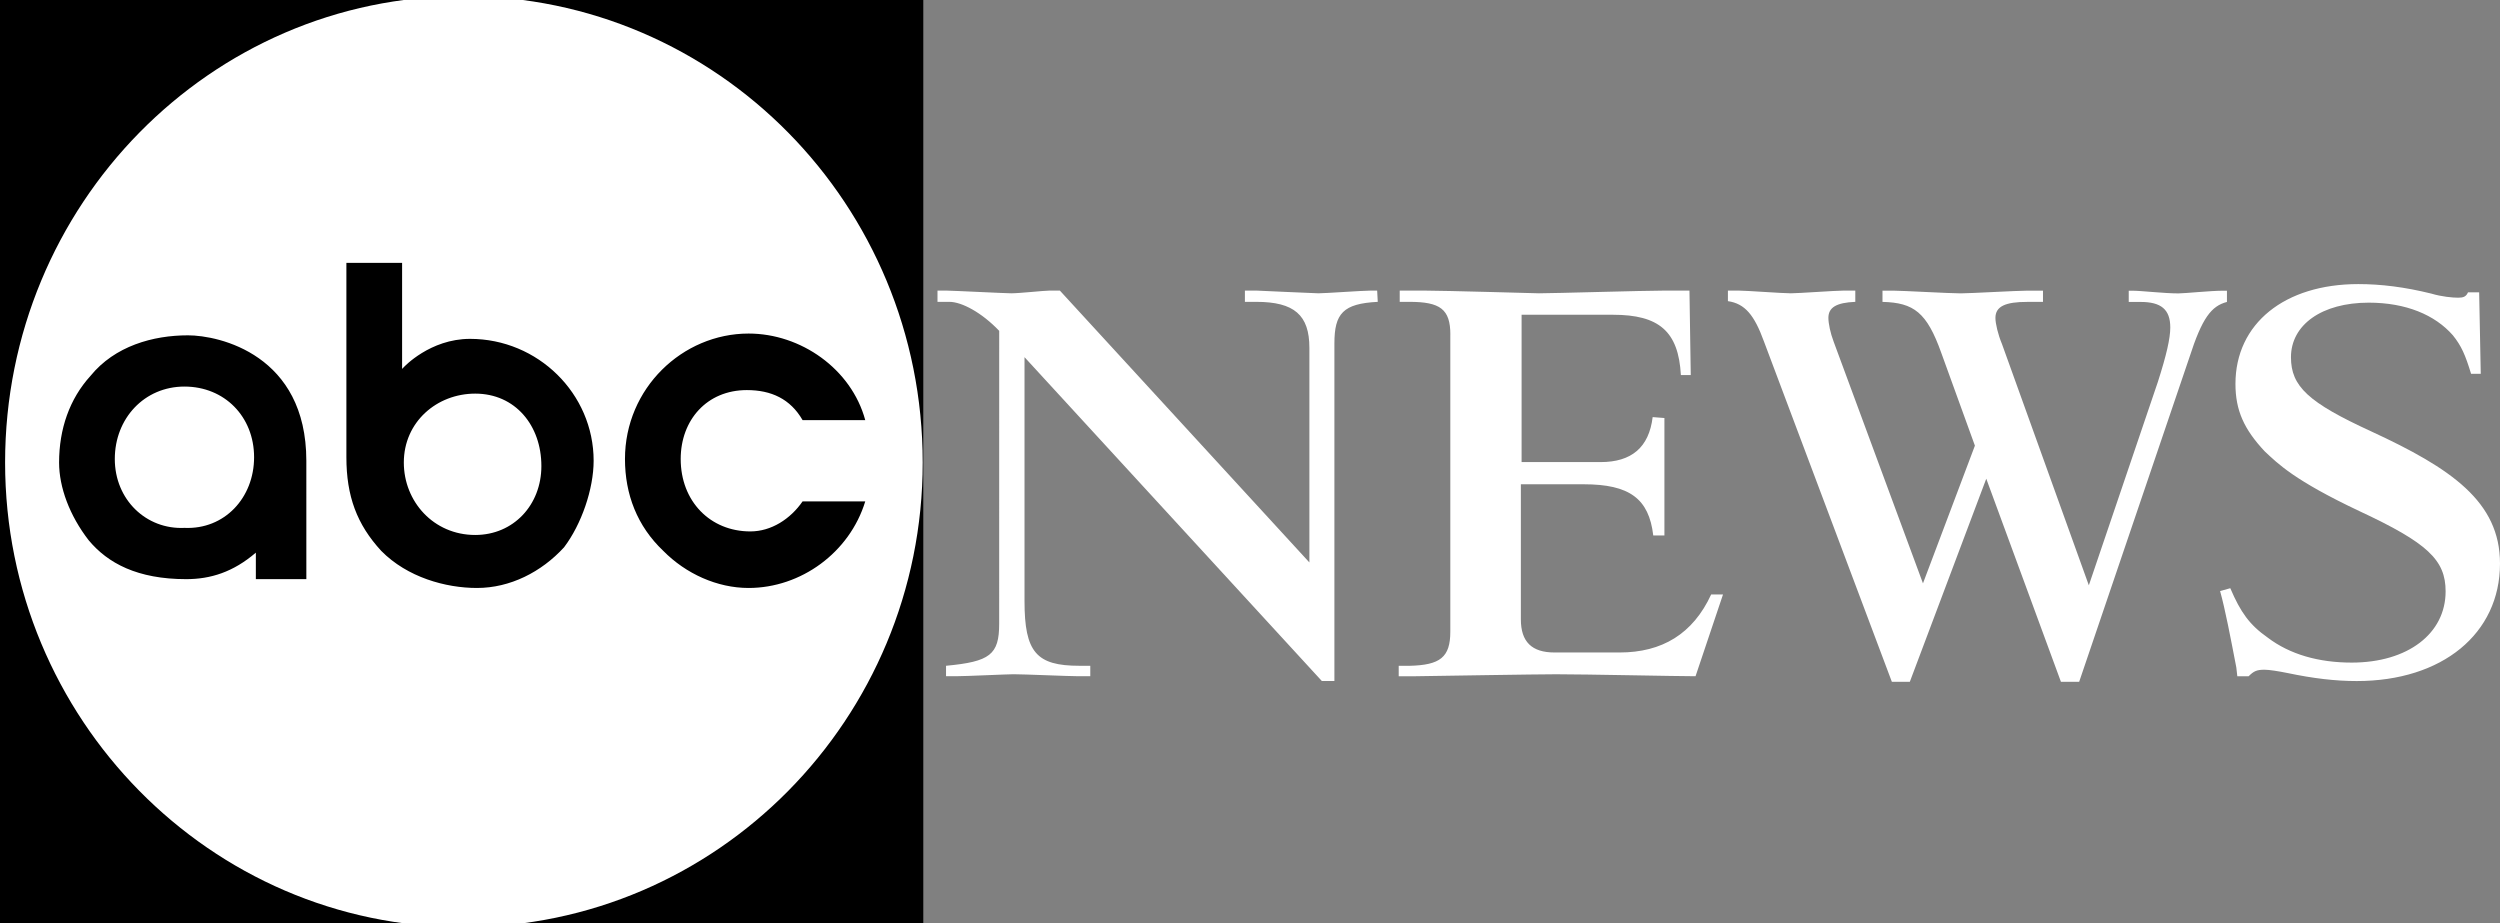 <svg xmlns="http://www.w3.org/2000/svg" width="176" height="65" viewBox="0 0 176 65" fill="none"><rect x="0" y="0" width="176" height="65" fill="#808080" stroke="none"/><g clip-path="url(#clip0_517_2205)"><path fill-rule="evenodd" clip-rule="evenodd" d="M-12.246 -54.485H159.203V119.485H-12.246V-54.485Z" fill="black"></path><path fill-rule="evenodd" clip-rule="evenodd" d="M32.598 -0.274C14.824 -0.274 0.359 14.403 0.359 32.562C0.359 50.596 14.824 65.274 32.598 65.274C50.494 65.274 64.958 50.596 64.958 32.562C64.958 14.403 50.494 -0.274 32.598 -0.274Z" fill="white"></path><path fill-rule="evenodd" clip-rule="evenodd" d="M21.567 40.772H18.012V38.906C16.418 40.274 14.825 40.772 13.109 40.772C9.677 40.772 7.593 39.653 6.244 38.035C4.896 36.293 4.16 34.304 4.16 32.563C4.16 30.199 4.896 28.086 6.366 26.468C8.083 24.354 10.779 23.607 13.231 23.607C15.437 23.607 21.566 24.975 21.566 32.438L21.567 40.772ZM39.708 38.532C38.114 40.273 35.909 41.393 33.579 41.393C31.373 41.393 28.676 40.647 26.838 38.781C25.121 36.915 24.386 34.925 24.386 32.188V18.508H28.308V25.971L28.431 25.846C28.431 25.846 30.269 23.856 33.089 23.856C37.87 23.856 41.792 27.712 41.792 32.438C41.791 34.429 40.934 36.916 39.708 38.532ZM52.702 41.393C50.495 41.393 48.289 40.397 46.695 38.781C44.857 37.039 43.998 34.8 43.998 32.313C43.998 27.337 48.044 23.482 52.702 23.482C56.379 23.482 59.934 25.97 60.914 29.577H56.502C55.643 28.085 54.296 27.462 52.579 27.462C49.76 27.462 47.921 29.577 47.921 32.313C47.921 35.299 50.005 37.412 52.824 37.412C54.296 37.412 55.643 36.541 56.502 35.298H60.914C59.811 38.906 56.379 41.393 52.702 41.393Z" fill="black"></path><path fill-rule="evenodd" clip-rule="evenodd" d="M70.842 36.792H75.866V41.891H70.842V36.792ZM91.313 29.95C91.189 29.204 91.068 28.582 90.7 27.96C90.087 27.214 89.229 26.841 88.125 26.841C86.532 26.841 85.305 27.711 84.694 29.328C84.45 30.199 84.326 31.319 84.326 32.81C84.326 34.18 84.45 35.299 84.694 36.169C85.306 37.662 86.411 38.408 88.004 38.408C89.107 38.408 89.965 38.159 90.455 37.537C90.945 36.915 91.19 36.168 91.314 35.173H96.216C96.094 36.666 95.481 38.034 94.623 39.279C93.152 41.393 90.824 42.512 87.881 42.512C84.94 42.512 82.856 41.642 81.385 39.776C80.035 38.034 79.3 35.796 79.3 32.935C79.3 29.701 80.159 27.214 81.63 25.472C83.223 23.731 85.306 22.86 88.004 22.86C90.332 22.86 92.172 23.357 93.643 24.353C95.112 25.472 95.971 27.338 96.339 29.95H91.313ZM107.737 38.409C106.389 38.409 105.286 37.911 104.428 36.916C103.693 35.921 103.325 34.429 103.325 32.563C103.325 30.698 103.693 29.329 104.428 28.334C105.286 27.215 106.389 26.716 107.737 26.716C109.209 26.716 110.189 27.214 111.047 28.334C111.782 29.329 112.15 30.697 112.15 32.563C112.15 34.43 111.782 35.922 111.047 36.916C110.189 37.911 109.209 38.409 107.737 38.409ZM117.053 32.562C117.053 29.95 116.318 27.587 114.725 25.721C113.254 23.731 110.926 22.736 107.738 22.736C104.55 22.736 102.223 23.732 100.752 25.721C99.159 27.587 98.422 29.95 98.422 32.562C98.422 35.299 99.159 37.662 100.752 39.528C102.223 41.518 104.55 42.513 107.738 42.513C110.926 42.513 113.254 41.518 114.725 39.528C116.318 37.663 117.053 35.299 117.053 32.562ZM143.164 23.483C144.022 23.732 144.633 24.354 145.37 25.1C145.913 25.777 146.253 26.597 146.35 27.464C146.474 28.086 146.594 28.957 146.594 30.2L146.473 41.893H141.568V30.075C141.568 29.453 141.446 28.831 141.202 28.334C140.833 27.587 139.975 27.09 138.872 27.09C137.524 27.09 136.666 27.712 136.176 28.708C135.808 29.329 135.686 30.076 135.686 30.822V41.893H130.905V30.821C130.905 29.827 130.782 28.956 130.661 28.459C130.169 27.587 129.434 27.09 128.208 27.09C126.859 27.09 126.002 27.587 125.512 28.459C125.267 28.956 125.143 29.702 125.143 30.697V41.891H120.364V23.358H124.899V26.095C125.512 25.099 126.002 24.477 126.494 24.105C127.474 23.358 128.699 22.985 130.17 22.985C131.518 22.985 132.745 23.234 133.602 23.855C134.215 24.477 134.829 25.224 135.073 26.095C135.808 24.975 136.543 24.229 137.525 23.731C138.505 23.234 139.608 22.985 140.834 22.985C141.569 22.985 142.426 23.11 143.164 23.483ZM12.985 27.214C10.166 27.214 8.082 29.452 8.082 32.313C8.082 35.173 10.288 37.289 12.985 37.163C15.804 37.289 17.888 35.049 17.888 32.188C17.887 29.328 15.804 27.214 12.985 27.214ZM33.455 27.711C30.758 27.711 28.429 29.701 28.429 32.562C28.429 35.299 30.513 37.662 33.455 37.662C36.152 37.662 38.113 35.547 38.113 32.81C38.113 29.95 36.274 27.711 33.455 27.711Z" fill="white"></path></g><path fill-rule="evenodd" clip-rule="evenodd" d="M70.344 23.292C69.108 21.997 67.704 21.25 66.835 21.25H66V20.459H66.66C67.024 20.459 70.805 20.649 71.191 20.649C71.769 20.649 73.508 20.459 73.867 20.459H74.616L92.181 39.596V24.487C92.181 22.18 91.115 21.25 88.441 21.25H87.641V20.459H88.489C88.594 20.459 92.531 20.649 92.819 20.649C93.303 20.649 95.942 20.459 96.469 20.459H96.952L96.994 21.25C94.552 21.375 93.942 22.068 93.942 24.18V47.942H93.057L72.126 25.145V42.319C72.126 45.914 72.96 46.871 75.985 46.871H76.756V47.606H75.915C75.241 47.606 72.069 47.466 71.359 47.466C70.932 47.466 67.984 47.606 67.317 47.606H66.601V46.871C69.696 46.578 70.342 46.096 70.342 43.913L70.344 23.292ZM102.105 23.557C102.105 21.766 101.391 21.25 99.222 21.25H98.54V20.459H100.344C101.606 20.459 108.337 20.649 108.344 20.649C109.333 20.649 115.767 20.459 117.1 20.459H118.938L119.029 26.405H118.334C118.166 23.314 116.783 22.159 113.556 22.159H107.12V32.531H112.684C114.852 32.531 116.088 31.505 116.347 29.364L117.175 29.428V37.696H116.389C116.086 35.1 114.712 34.093 111.492 34.093H107.069V43.607C107.069 45.187 107.841 45.935 109.44 45.935H114.017C117.005 45.935 119.18 44.633 120.467 41.849H121.3L119.366 47.607C118.024 47.607 111.688 47.468 109.548 47.468C108.146 47.468 101.233 47.586 99.68 47.607H98.469V46.873H99.218C101.387 46.825 102.102 46.277 102.102 44.468V23.557H102.105ZM146.373 48H145.09L139.833 33.701L134.451 48H133.187L124.177 24.026C123.505 22.18 122.845 21.375 121.645 21.201V20.459H122.431C122.95 20.459 125.483 20.649 126.078 20.649C126.598 20.649 129.216 20.459 129.757 20.459H130.613V21.25C129.272 21.305 128.719 21.649 128.719 22.377C128.719 22.77 128.859 23.454 129.09 24.056L135.377 41.069L139.033 31.374L136.661 24.828C135.651 22 134.738 21.307 132.527 21.253V20.462H133.297C133.917 20.462 137.256 20.653 138.035 20.653C138.674 20.653 142.02 20.462 142.717 20.462H143.826V21.253H142.717C141.194 21.253 140.478 21.56 140.478 22.381C140.478 22.773 140.653 23.534 140.942 24.227L147.054 41.206L151.918 26.873C152.513 25.011 152.788 23.829 152.788 23.054C152.788 21.773 152.128 21.257 150.703 21.257H149.863V20.466H150.117C150.756 20.466 152.349 20.656 153.359 20.656C153.8 20.656 155.625 20.466 156.497 20.466H156.777V21.257C155.676 21.545 155.028 22.384 154.137 25.152L146.373 48ZM157.012 41.41C157.735 43.096 158.358 43.984 159.643 44.885C161.208 46.075 163.243 46.647 165.559 46.647C169.509 46.647 172.171 44.605 172.171 41.633C172.171 39.422 170.908 38.226 166.114 35.989C161.51 33.814 160.372 32.652 159.424 31.763C157.987 30.224 157.376 28.901 157.376 27.028C157.376 22.77 160.848 20 166.022 20C167.629 20 169.298 20.208 171.166 20.67C171.894 20.888 172.663 20.958 173.053 20.958C173.419 20.958 173.614 20.888 173.747 20.579H174.533L174.645 26.316H173.964C173.558 24.986 173.283 24.351 172.679 23.601C171.416 22.161 169.368 21.307 166.762 21.307C163.451 21.307 161.284 22.869 161.284 25.149C161.284 27.205 162.511 28.339 166.927 30.367C172.574 32.976 176 35.319 176 39.671C176 44.609 171.938 47.946 165.915 47.946C164.413 47.946 162.868 47.764 161.03 47.379C160.419 47.255 159.748 47.148 159.423 47.148C158.862 47.148 158.659 47.255 158.3 47.611H157.507L157.437 46.989C157.038 44.913 156.651 42.883 156.294 41.61L157.012 41.41Z" fill="white"></path><defs><clipPath id="clip0_517_2205"><rect width="65" height="65" fill="white"></rect></clipPath></defs></svg>